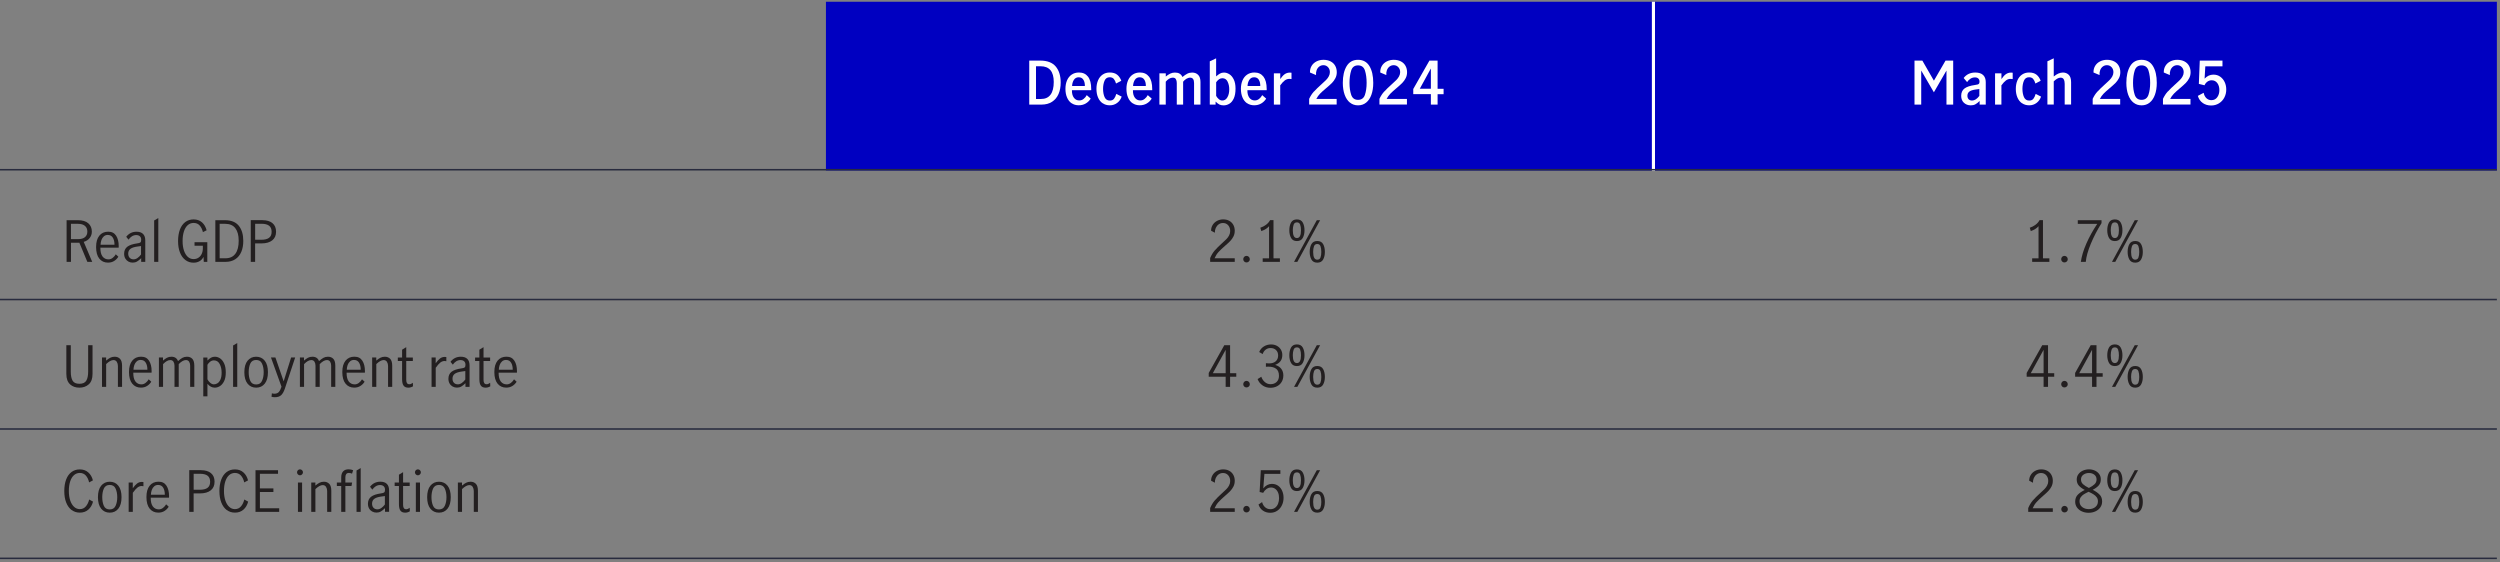 <?xml version="1.0" encoding="UTF-8"?>
<svg id="Layer_1" data-name="Layer 1" xmlns="http://www.w3.org/2000/svg" viewBox="0 0 800 180">
  <rect x="0" y="0" width="800" height="180" fill="#808080" stroke="none"/>
  <defs>
    <style>
      .cls-1 {
        fill: #231f20;
      }

      .cls-2 {
        stroke: #fff;
      }

      .cls-2, .cls-3 {
        fill: none;
        stroke-miterlimit: 10;
      }

      .cls-3 {
        stroke: #282b3e;
        stroke-width: .5px;
      }

      .cls-4 {
        fill: #fff;
      }

      .cls-5 {
        fill: #0000c1;
      }
    </style>
  </defs>
  <rect class="cls-5" x="264.3" y=".56" width="534.7" height="53.99"/>
  <g>
    <path class="cls-4" d="M332.88,19.39c2.24,0,3.89.63,4.95,1.89s1.59,2.97,1.59,5.14c0,1.38-.23,2.6-.69,3.66s-1.15,1.89-2.07,2.49c-.92.6-2.05.9-3.39.9h-3.91v-14.08h3.53ZM336.17,30.3c.68-.91,1.03-2.27,1.03-4.08,0-3.34-1.41-5.02-4.24-5.02h-1.44v10.47h1.63c1.33,0,2.34-.46,3.02-1.37Z"/>
    <path class="cls-4" d="M342.89,33.04c-.63-.45-1.12-1.07-1.45-1.87-.34-.8-.5-1.71-.5-2.74s.17-1.92.51-2.71c.34-.79.84-1.41,1.49-1.85.65-.44,1.43-.67,2.33-.67,1.24,0,2.2.44,2.89,1.33s1.03,2.21,1.03,3.97v.36h-6.17c-.03,1,.18,1.8.61,2.39.43.6,1.01.89,1.75.89.51,0,.97-.16,1.38-.49.41-.32.74-.72,1-1.21l1.27,1.12c-.42.66-.95,1.18-1.6,1.56s-1.4.57-2.26.57-1.63-.23-2.26-.67ZM346.69,25.53c-.32-.53-.83-.8-1.51-.8s-1.18.28-1.54.83c-.35.55-.54,1.2-.57,1.95h4.09c.01-.79-.14-1.44-.47-1.98Z"/>
    <path class="cls-4" d="M352.85,33.05c-.65-.44-1.14-1.06-1.48-1.86s-.51-1.71-.51-2.74.17-1.94.51-2.73c.34-.79.83-1.41,1.47-1.85.64-.44,1.4-.67,2.27-.67.99,0,1.77.23,2.36.69.58.46,1.03,1.11,1.35,1.95l-1.69.89c-.16-.6-.4-1.08-.7-1.45-.3-.37-.75-.56-1.33-.56-.79,0-1.34.37-1.65,1.12-.32.75-.47,1.62-.47,2.6s.16,1.91.49,2.64.89,1.1,1.67,1.1c.6,0,1.04-.19,1.35-.58.3-.39.54-.9.72-1.55l1.73.86c-.29.85-.78,1.53-1.45,2.03s-1.46.76-2.35.76-1.63-.22-2.28-.67Z"/>
    <path class="cls-4" d="M362.41,33.04c-.63-.45-1.12-1.07-1.45-1.87-.34-.8-.5-1.71-.5-2.74s.17-1.92.51-2.71c.34-.79.84-1.41,1.49-1.85.65-.44,1.43-.67,2.33-.67,1.24,0,2.2.44,2.89,1.33s1.03,2.21,1.03,3.97v.36h-6.17c-.03,1,.18,1.8.61,2.39.43.6,1.01.89,1.75.89.51,0,.97-.16,1.38-.49.41-.32.74-.72,1-1.21l1.27,1.12c-.42.66-.95,1.18-1.6,1.56s-1.4.57-2.26.57-1.63-.23-2.26-.67ZM366.2,25.53c-.32-.53-.83-.8-1.51-.8s-1.18.28-1.54.83c-.35.55-.54,1.2-.57,1.95h4.09c.01-.79-.14-1.44-.47-1.98Z"/>
    <path class="cls-4" d="M373.05,23.46v1.03c.47-.39.94-.7,1.41-.93.47-.23.98-.34,1.52-.34.6,0,1.09.11,1.48.34.39.23.7.59.93,1.08.56-.47,1.07-.82,1.54-1.06.47-.24.99-.36,1.56-.36.8,0,1.44.25,1.93.75.49.5.73,1.26.73,2.27v7.24h-2.05v-6.88c0-1.17-.42-1.75-1.25-1.75-.42,0-.83.13-1.23.38-.4.25-.74.56-1.02.91v7.33h-2.03v-6.9c0-.48-.09-.89-.28-1.22-.18-.34-.52-.5-1-.5-.42,0-.82.12-1.22.37-.39.25-.73.55-1.03.92v7.33h-2.03v-10.01h2.03Z"/>
    <path class="cls-4" d="M390.17,33.42c-.39-.2-.79-.5-1.18-.92v.97h-1.86v-13.85l2.03-.95v5.78c.43-.39.84-.7,1.23-.91.39-.22.81-.32,1.28-.32.57,0,1.14.17,1.71.52s1.04.91,1.42,1.68c.38.77.57,1.75.57,2.94,0,1.29-.19,2.34-.56,3.14-.37.8-.85,1.37-1.43,1.71-.58.34-1.19.51-1.83.51-.53,0-.99-.1-1.39-.29ZM392.76,31.14c.4-.68.6-1.53.6-2.56,0-.91-.18-1.73-.53-2.46-.35-.73-.91-1.09-1.67-1.09-.41,0-.77.12-1.09.35-.32.24-.62.55-.9.94v4.37c.24.42.53.77.86,1.05.34.28.71.42,1.11.42.68,0,1.23-.34,1.62-1.02Z"/>
    <path class="cls-4" d="M399.04,33.04c-.63-.45-1.12-1.07-1.45-1.87-.34-.8-.5-1.71-.5-2.74s.17-1.92.51-2.71c.34-.79.84-1.41,1.49-1.85.65-.44,1.43-.67,2.33-.67,1.24,0,2.2.44,2.89,1.33.68.89,1.03,2.21,1.03,3.97v.36h-6.17c-.03,1,.18,1.8.61,2.39.43.6,1.01.89,1.75.89.51,0,.97-.16,1.38-.49.41-.32.74-.72,1-1.21l1.27,1.12c-.42.66-.95,1.18-1.6,1.56-.65.38-1.4.57-2.26.57s-1.63-.23-2.26-.67ZM402.83,25.53c-.32-.53-.83-.8-1.51-.8s-1.18.28-1.54.83c-.35.55-.54,1.2-.57,1.95h4.08c.01-.79-.14-1.44-.47-1.98Z"/>
    <path class="cls-4" d="M409.68,23.46v1.84c.47-.7.94-1.22,1.42-1.56.48-.34,1.04-.51,1.67-.51.15,0,.32.01.51.04v2.03c-.19-.04-.41-.06-.67-.06-.53,0-1.02.16-1.46.48-.44.32-.94.85-1.48,1.59v6.16h-2.03v-10.01h2.03Z"/>
    <path class="cls-4" d="M420.5,29.28c.61-.68,1.39-1.43,2.33-2.27.65-.57,1.15-1.04,1.5-1.4s.65-.75.88-1.18c.23-.42.35-.87.35-1.34,0-.62-.19-1.15-.58-1.58-.39-.43-.88-.65-1.49-.65-.51,0-.95.15-1.33.44-.38.29-.66.68-.84,1.16-.18.48-.24,1-.19,1.56l-1.94-.82c-.03-.79.15-1.49.52-2.11.37-.62.9-1.1,1.57-1.44.67-.34,1.41-.51,2.22-.51.91,0,1.69.18,2.34.53.65.35,1.13.83,1.45,1.43.32.6.48,1.28.48,2.02,0,.7-.15,1.33-.45,1.91-.3.58-.67,1.08-1.1,1.52-.44.44-1.04.98-1.8,1.62-.81.67-1.47,1.26-1.97,1.77-.5.51-.91,1.08-1.22,1.71h6.5v1.8h-8.8v-1.82c.42-.9.93-1.69,1.55-2.37Z"/>
    <path class="cls-4" d="M431.97,32.83c-.73-.59-1.29-1.42-1.68-2.51-.39-1.08-.59-2.35-.59-3.81,0-2.23.41-4.01,1.23-5.36.82-1.34,2.03-2.01,3.64-2.01s2.84.67,3.65,2.01,1.22,3.13,1.22,5.36c0,1.46-.2,2.73-.59,3.81s-.95,1.92-1.68,2.51-1.59.88-2.59.88-1.87-.29-2.59-.88ZM436.78,30.33c.36-1.08.54-2.35.54-3.81s-.18-2.82-.53-3.93c-.36-1.12-1.1-1.67-2.22-1.67s-1.85.56-2.2,1.67c-.35,1.11-.53,2.43-.53,3.93s.18,2.73.54,3.81,1.09,1.62,2.19,1.62,1.85-.54,2.21-1.62Z"/>
    <path class="cls-4" d="M442.99,29.28c.61-.68,1.39-1.43,2.33-2.27.65-.57,1.15-1.04,1.5-1.4s.65-.75.88-1.18c.23-.42.35-.87.35-1.34,0-.62-.19-1.15-.58-1.58s-.88-.65-1.49-.65c-.51,0-.95.15-1.33.44-.38.29-.66.68-.84,1.16-.18.48-.24,1-.19,1.56l-1.94-.82c-.03-.79.15-1.49.52-2.11.37-.62.9-1.1,1.57-1.44.67-.34,1.41-.51,2.22-.51.91,0,1.69.18,2.34.53.65.35,1.13.83,1.45,1.43s.48,1.28.48,2.02c0,.7-.15,1.33-.45,1.91-.3.58-.67,1.08-1.1,1.52s-1.04.98-1.79,1.62c-.81.67-1.47,1.26-1.97,1.77-.5.51-.91,1.08-1.23,1.71h6.5v1.8h-8.8v-1.82c.42-.9.93-1.69,1.55-2.37Z"/>
    <path class="cls-4" d="M457.88,30.13h-5.64v-1.65l5.17-9.08h2.62v9.01h1.92v1.73h-1.92v3.34h-2.15v-3.34ZM457.88,28.4v-6.42h-.04l-3.51,6.42h3.55Z"/>
  </g>
  <line class="cls-2" x1="529.1" y1=".56" x2="529.1" y2="54.73"/>
  <g>
    <path class="cls-1" d="M27.95,83.8l-2.56-6.14c-.11.01-.29.02-.54.02h-2.14v6.12h-1.4v-13.34h3.62c1.45,0,2.56.33,3.32.99.76.66,1.14,1.55,1.14,2.68,0,.77-.23,1.44-.68,2.02-.45.58-1.09,1-1.92,1.25l2.72,6.39h-1.57ZM24.87,76.53c1.06,0,1.83-.22,2.33-.65.5-.43.75-1.02.75-1.76,0-.79-.26-1.41-.77-1.84-.51-.44-1.27-.66-2.28-.66h-2.2v4.91h2.16Z"/>
    <path class="cls-1" d="M31.78,82.77c-.68-.85-1.03-2.09-1.03-3.71s.34-2.78,1.03-3.64c.69-.85,1.63-1.28,2.82-1.28s1.99.42,2.55,1.27c.56.85.84,1.98.84,3.39,0,.19,0,.34-.02.45h-5.85c-.01,1.27.22,2.21.69,2.83.47.61,1.11.92,1.9.92.47,0,.91-.15,1.32-.46s.75-.69,1.02-1.16l.83.77c-.35.56-.8,1.02-1.37,1.37-.56.35-1.22.52-1.96.52-1.16,0-2.09-.43-2.77-1.28ZM36.12,76.08c-.35-.6-.89-.9-1.64-.9-.49,0-.91.15-1.26.46s-.61.7-.77,1.18-.26.98-.27,1.49h4.45c.01-.89-.16-1.63-.5-2.23Z"/>
    <path class="cls-1" d="M41.1,83.71c-.41-.23-.75-.56-1-.98-.25-.43-.38-.93-.38-1.52,0-.98.34-1.73,1.01-2.25.67-.52,1.73-.88,3.17-1.08.52-.06.86-.17,1.03-.31s.25-.44.25-.85c0-.49-.14-.86-.43-1.12-.29-.25-.68-.38-1.17-.38s-.95.14-1.38.41c-.43.28-.78.63-1.07,1.06l-.74-.92c.84-1.08,1.94-1.62,3.31-1.62.9,0,1.59.23,2.07.7.48.47.72,1.18.72,2.12v6.82h-1.31v-1.17c-.47.47-.91.82-1.32,1.06-.41.24-.88.36-1.4.36s-.95-.11-1.36-.34ZM44.01,82.55c.41-.29.79-.66,1.12-1.11v-2.7h-.04l-1.15.16c-1.02.14-1.76.39-2.22.75-.46.35-.69.86-.69,1.52,0,.55.15.99.46,1.32.31.33.73.5,1.27.5.42,0,.84-.15,1.25-.44Z"/>
    <path class="cls-1" d="M49.33,70.55l1.33-.77v14.02h-1.33v-13.25Z"/>
    <path class="cls-1" d="M59.33,83.21c-.75-.56-1.33-1.36-1.74-2.4-.41-1.04-.61-2.26-.61-3.66s.2-2.68.6-3.72.98-1.83,1.72-2.39c.74-.55,1.63-.83,2.66-.83s1.97.31,2.68.94,1.2,1.47,1.48,2.54l-1.19.59c-.2-.86-.55-1.57-1.03-2.12-.48-.55-1.13-.82-1.96-.82-.7,0-1.31.23-1.84.68-.53.46-.94,1.12-1.23,1.99-.29.87-.44,1.91-.44,3.12s.15,2.18.44,3.05.71,1.54,1.23,2.02c.53.47,1.14.71,1.84.71.58,0,1.09-.14,1.54-.43.45-.29.8-.69,1.05-1.21s.38-1.12.38-1.79v-.85h-2.66v-1.13h4.09v6.3h-1.13l-.09-1.6c-.29.6-.71,1.06-1.27,1.38s-1.19.48-1.9.48c-1,0-1.87-.28-2.62-.85Z"/>
    <path class="cls-1" d="M71.96,70.46c2,0,3.49.59,4.45,1.78s1.44,2.81,1.44,4.86c0,1.33-.21,2.5-.64,3.51-.43,1.01-1.07,1.79-1.93,2.35-.86.56-1.92.84-3.17.84h-3.2v-13.34h3.06ZM75.32,81.2c.71-.97,1.06-2.35,1.06-4.15s-.36-3.07-1.07-4.01c-.71-.95-1.8-1.42-3.27-1.42h-1.75v11.03h1.82c1.43,0,2.5-.48,3.2-1.45Z"/>
    <path class="cls-1" d="M84.04,70.46c1.32,0,2.37.31,3.14.94s1.16,1.54,1.16,2.75-.41,2.11-1.22,2.76c-.82.65-1.97.98-3.46.98h-2.02v5.9h-1.4v-13.34h3.8ZM86.08,76.11c.56-.41.84-1.06.84-1.94s-.27-1.52-.81-1.94c-.54-.41-1.34-.62-2.39-.62h-2.07v5.11h1.96c1.09,0,1.92-.2,2.48-.61Z"/>
    <path class="cls-1" d="M22.43,122.99c-.8-.71-1.2-1.82-1.2-3.35v-9.18h1.42v8.48c0,1.24.19,2.19.57,2.86.38.67,1.11,1.01,2.19,1.01s1.82-.34,2.21-1.02.59-1.63.59-2.85v-8.48h1.4v9.18c0,1.52-.4,2.64-1.21,3.35-.8.71-1.81,1.06-3.01,1.06s-2.18-.35-2.98-1.06Z"/>
    <path class="cls-1" d="M33.96,114.4v.99c.42-.37.85-.67,1.29-.9.44-.23.92-.34,1.45-.34.7,0,1.26.23,1.7.67.44.45.66,1.2.66,2.26v6.71h-1.33v-6.68c0-.49-.12-.93-.35-1.31-.23-.38-.59-.58-1.07-.58-.67,0-1.45.43-2.34,1.28v7.29h-1.33v-9.4h1.33Z"/>
    <path class="cls-1" d="M42.31,122.77c-.68-.85-1.03-2.09-1.03-3.71s.34-2.78,1.03-3.64c.69-.85,1.63-1.28,2.82-1.28s1.99.42,2.55,1.27c.56.85.84,1.98.84,3.39,0,.19,0,.34-.02.45h-5.85c-.01,1.27.22,2.21.69,2.83.47.61,1.11.92,1.9.92.47,0,.91-.15,1.32-.46.41-.31.75-.69,1.02-1.16l.83.77c-.35.56-.8,1.02-1.37,1.37-.56.35-1.22.52-1.96.52-1.16,0-2.09-.43-2.77-1.28ZM46.65,116.08c-.35-.6-.89-.9-1.64-.9-.49,0-.91.15-1.26.46s-.61.7-.77,1.18-.26.98-.27,1.49h4.45c.01-.89-.16-1.63-.5-2.23Z"/>
    <path class="cls-1" d="M52.16,114.4v.99c.43-.38.85-.69,1.27-.91s.88-.33,1.41-.33c1.07,0,1.78.47,2.12,1.4.53-.47,1-.82,1.42-1.05.42-.23.9-.35,1.44-.35.73,0,1.31.23,1.73.68.42.46.63,1.19.63,2.21v6.75h-1.33v-6.79c0-.47-.11-.88-.32-1.24-.22-.36-.56-.54-1.04-.54-.7,0-1.46.43-2.3,1.3v7.27h-1.35v-6.79c0-.47-.11-.88-.32-1.24-.22-.36-.56-.54-1.04-.54-.7,0-1.46.43-2.3,1.3v7.27h-1.33v-9.4h1.33Z"/>
    <path class="cls-1" d="M66.38,114.4v.97c.37-.38.74-.68,1.12-.9.37-.22.79-.32,1.26-.32.56,0,1.11.17,1.65.52.53.35.97.9,1.32,1.65.35.75.52,1.7.52,2.85s-.18,2.11-.55,2.83c-.37.73-.82,1.25-1.35,1.57-.53.32-1.08.48-1.63.48-.88,0-1.66-.41-2.34-1.24v4.01h-1.33v-12.42h1.33ZM69.62,122.63c.37-.24.68-.64.93-1.2.25-.56.37-1.29.37-2.19,0-1.06-.21-1.97-.62-2.75-.41-.78-1.03-1.17-1.85-1.17-.42,0-.81.13-1.17.4-.36.26-.66.6-.9,1.01v4.64c.22.43.51.81.89,1.13s.77.49,1.18.49.8-.12,1.17-.36Z"/>
    <path class="cls-1" d="M74.59,110.55l1.33-.77v14.02h-1.33v-13.25Z"/>
    <path class="cls-1" d="M79.22,122.77c-.69-.85-1.03-2.08-1.03-3.67s.34-2.82,1.03-3.67c.69-.85,1.6-1.28,2.75-1.28s2.07.43,2.75,1.28c.68.85,1.02,2.08,1.02,3.67s-.34,2.82-1.02,3.67c-.68.85-1.59,1.28-2.75,1.28s-2.06-.43-2.75-1.28ZM83.85,121.86c.35-.78.53-1.7.53-2.75s-.18-1.97-.53-2.75c-.35-.78-.98-1.17-1.88-1.17s-1.54.39-1.88,1.16c-.34.77-.51,1.69-.51,2.76s.17,1.99.51,2.76c.34.77.97,1.16,1.88,1.16s1.53-.39,1.88-1.17Z"/>
    <path class="cls-1" d="M86.88,126.98l.13-1.13c.25.1.5.14.76.14.66,0,1.15-.19,1.48-.58.32-.38.6-.94.83-1.66l-3.37-9.36h1.42l2.63,7.61h.02l2.38-7.61h1.3l-3.31,9.99c-.31.92-.7,1.61-1.17,2.06-.47.45-1.15.67-2.03.67-.37,0-.72-.05-1.04-.14Z"/>
    <path class="cls-1" d="M97.28,114.4v.99c.43-.38.85-.69,1.27-.91s.88-.33,1.41-.33c1.07,0,1.78.47,2.12,1.4.53-.47,1-.82,1.42-1.05.42-.23.9-.35,1.44-.35.73,0,1.31.23,1.73.68.42.46.63,1.19.63,2.21v6.75h-1.33v-6.79c0-.47-.11-.88-.32-1.24-.22-.36-.56-.54-1.04-.54-.7,0-1.46.43-2.3,1.3v7.27h-1.35v-6.79c0-.47-.11-.88-.32-1.24-.22-.36-.56-.54-1.04-.54-.7,0-1.46.43-2.3,1.3v7.27h-1.33v-9.4h1.33Z"/>
    <path class="cls-1" d="M110.57,122.77c-.68-.85-1.03-2.09-1.03-3.71s.34-2.78,1.03-3.64c.69-.85,1.63-1.28,2.82-1.28s1.99.42,2.55,1.27c.56.85.84,1.98.84,3.39,0,.19,0,.34-.02.45h-5.85c-.01,1.27.22,2.21.69,2.83.47.61,1.11.92,1.9.92.47,0,.91-.15,1.32-.46.41-.31.75-.69,1.02-1.16l.83.77c-.35.56-.8,1.02-1.37,1.37-.56.35-1.22.52-1.96.52-1.16,0-2.09-.43-2.77-1.28ZM114.91,116.08c-.35-.6-.89-.9-1.64-.9-.49,0-.91.15-1.26.46s-.61.7-.77,1.18-.26.98-.27,1.49h4.45c.01-.89-.16-1.63-.5-2.23Z"/>
    <path class="cls-1" d="M120.41,114.4v.99c.42-.37.85-.67,1.29-.9.44-.23.92-.34,1.45-.34.7,0,1.26.23,1.7.67.44.45.66,1.2.66,2.26v6.71h-1.33v-6.68c0-.49-.12-.93-.35-1.31-.23-.38-.59-.58-1.07-.58-.67,0-1.45.43-2.34,1.28v7.29h-1.33v-9.4h1.33Z"/>
    <path class="cls-1" d="M129.15,123.41c-.32-.43-.48-1.12-.48-2.08v-5.81h-1.37v-1.12h1.37v-2.5l1.33-.81v3.31h2.11v1.12h-2.11v6.07c0,.91.33,1.37.99,1.37.35,0,.73-.16,1.13-.47l.04,1.13c-.48.29-.98.43-1.49.43-.7,0-1.2-.21-1.52-.64Z"/>
    <path class="cls-1" d="M139.42,114.4v1.84c.48-.68.94-1.19,1.39-1.53s.96-.5,1.55-.5c.16,0,.31.02.47.05v1.33c-.24-.05-.44-.07-.59-.07-.46,0-.9.17-1.33.49-.43.33-.92.89-1.48,1.68v6.1h-1.33v-9.4h1.33Z"/>
    <path class="cls-1" d="M144.87,123.71c-.41-.23-.75-.55-1-.98-.25-.43-.38-.93-.38-1.52,0-.98.34-1.73,1.01-2.25.67-.52,1.73-.88,3.17-1.08.52-.06.86-.17,1.03-.31s.25-.44.25-.85c0-.49-.14-.86-.43-1.12-.29-.25-.68-.38-1.17-.38s-.95.14-1.38.41c-.43.28-.78.63-1.07,1.06l-.74-.92c.84-1.08,1.94-1.62,3.31-1.62.9,0,1.59.23,2.07.7.48.47.72,1.18.72,2.12v6.82h-1.31v-1.17c-.47.47-.91.82-1.32,1.06-.41.24-.88.36-1.4.36s-.95-.11-1.36-.34ZM147.78,122.55c.41-.29.79-.66,1.12-1.11v-2.7h-.04l-1.15.16c-1.02.14-1.76.39-2.22.75-.46.35-.69.86-.69,1.52,0,.55.15.99.46,1.32.31.33.73.5,1.27.5.42,0,.84-.15,1.25-.44Z"/>
    <path class="cls-1" d="M153.88,123.41c-.32-.43-.48-1.12-.48-2.08v-5.81h-1.37v-1.12h1.37v-2.5l1.33-.81v3.31h2.11v1.12h-2.11v6.07c0,.91.33,1.37.99,1.37.35,0,.73-.16,1.13-.47l.04,1.13c-.48.29-.98.43-1.49.43-.7,0-1.2-.21-1.52-.64Z"/>
    <path class="cls-1" d="M159.22,122.77c-.68-.85-1.03-2.09-1.03-3.71s.34-2.78,1.03-3.64c.69-.85,1.63-1.28,2.82-1.28s1.99.42,2.55,1.27c.56.85.84,1.98.84,3.39,0,.19,0,.34-.02.45h-5.85c-.01,1.27.22,2.21.69,2.83.47.61,1.11.92,1.9.92.47,0,.91-.15,1.32-.46.41-.31.75-.69,1.02-1.16l.83.77c-.35.56-.8,1.02-1.37,1.37-.56.35-1.22.52-1.96.52-1.16,0-2.09-.43-2.77-1.28ZM163.56,116.08c-.35-.6-.89-.9-1.64-.9-.49,0-.91.15-1.26.46s-.61.7-.77,1.18-.26.98-.27,1.49h4.45c.01-.89-.16-1.63-.5-2.23Z"/>
    <path class="cls-1" d="M22.92,163.22c-.75-.56-1.33-1.37-1.74-2.41-.41-1.04-.61-2.27-.61-3.67s.2-2.66.6-3.71.98-1.84,1.72-2.39c.74-.55,1.63-.83,2.65-.83,1.08,0,1.98.31,2.7.95.72.63,1.22,1.48,1.49,2.56l-1.22.65c-.19-.89-.53-1.61-1.03-2.18-.49-.56-1.14-.85-1.94-.85-.7,0-1.31.23-1.84.68-.53.46-.94,1.12-1.23,1.99s-.44,1.91-.44,3.12c0,1.14.15,2.15.44,3.02s.71,1.56,1.24,2.04c.53.49,1.14.73,1.83.73.79,0,1.44-.3,1.94-.89.5-.59.85-1.32,1.05-2.19l1.24.68c-.28,1.07-.78,1.92-1.5,2.56-.73.64-1.64.96-2.73.96-1,0-1.87-.28-2.62-.85Z"/>
    <path class="cls-1" d="M32.37,162.77c-.69-.85-1.03-2.08-1.03-3.67s.34-2.82,1.03-3.67c.69-.85,1.6-1.28,2.75-1.28s2.07.43,2.75,1.28c.68.85,1.02,2.08,1.02,3.67s-.34,2.82-1.02,3.67c-.68.85-1.59,1.28-2.75,1.28s-2.06-.43-2.75-1.28ZM36.99,161.85c.35-.78.53-1.7.53-2.75s-.18-1.97-.53-2.75c-.35-.78-.98-1.17-1.88-1.17s-1.54.39-1.88,1.16c-.34.77-.51,1.7-.51,2.76s.17,1.99.51,2.76c.34.77.97,1.16,1.88,1.16s1.53-.39,1.88-1.17Z"/>
    <path class="cls-1" d="M42.49,154.4v1.84c.48-.68.94-1.19,1.39-1.53s.96-.5,1.55-.5c.16,0,.31.02.47.05v1.33c-.24-.05-.44-.07-.59-.07-.46,0-.9.17-1.33.5s-.92.89-1.48,1.68v6.1h-1.33v-9.4h1.33Z"/>
    <path class="cls-1" d="M47.89,162.77c-.68-.85-1.03-2.09-1.03-3.71s.34-2.78,1.03-3.64c.69-.85,1.63-1.28,2.82-1.28s1.99.42,2.55,1.27.84,1.98.84,3.39c0,.19,0,.34-.02.45h-5.85c-.01,1.27.22,2.21.69,2.83.47.61,1.11.92,1.9.92.47,0,.91-.15,1.32-.46s.75-.69,1.02-1.16l.83.77c-.35.56-.8,1.02-1.37,1.37-.56.35-1.22.52-1.96.52-1.16,0-2.09-.43-2.77-1.28ZM52.23,156.08c-.35-.6-.89-.9-1.64-.9-.49,0-.91.15-1.26.46s-.61.7-.77,1.18c-.17.48-.26.98-.27,1.49h4.45c.01-.89-.16-1.63-.5-2.23Z"/>
    <path class="cls-1" d="M64.36,150.46c1.32,0,2.37.31,3.14.94.77.62,1.16,1.54,1.16,2.75s-.41,2.11-1.22,2.76c-.82.65-1.97.98-3.46.98h-2.02v5.9h-1.4v-13.34h3.8ZM66.4,156.11c.56-.41.84-1.06.84-1.94s-.27-1.52-.81-1.94c-.54-.41-1.34-.62-2.39-.62h-2.07v5.11h1.96c1.09,0,1.92-.2,2.48-.61Z"/>
    <path class="cls-1" d="M72.56,163.22c-.75-.56-1.33-1.37-1.74-2.41-.41-1.04-.61-2.27-.61-3.67s.2-2.66.6-3.71.98-1.84,1.72-2.39c.74-.55,1.63-.83,2.65-.83,1.08,0,1.98.31,2.7.95.72.63,1.22,1.48,1.49,2.56l-1.22.65c-.19-.89-.53-1.61-1.03-2.18-.49-.56-1.14-.85-1.94-.85-.7,0-1.31.23-1.84.68-.53.46-.94,1.12-1.23,1.99s-.44,1.91-.44,3.12c0,1.14.15,2.15.44,3.02s.71,1.56,1.24,2.04c.53.49,1.14.73,1.83.73.79,0,1.44-.3,1.94-.89.5-.59.85-1.32,1.05-2.19l1.24.68c-.28,1.07-.78,1.92-1.5,2.56-.73.64-1.64.96-2.73.96-1,0-1.87-.28-2.62-.85Z"/>
    <path class="cls-1" d="M81.77,150.46h7.2v1.15h-5.8v4.68h4.32v1.15h-4.32v5.2h6.17v1.15h-7.58v-13.34Z"/>
    <path class="cls-1" d="M95.33,151.81c-.19-.19-.28-.41-.28-.67s.09-.49.28-.67.4-.28.66-.28.47.09.67.28c.19.19.29.41.29.67s-.1.47-.29.67c-.19.19-.41.29-.67.29s-.47-.1-.66-.29ZM95.34,154.4h1.33v9.4h-1.33v-9.4Z"/>
    <path class="cls-1" d="M100.92,154.4v.99c.42-.37.85-.67,1.29-.9.44-.23.92-.34,1.45-.34.7,0,1.26.23,1.7.68.44.45.66,1.2.66,2.26v6.71h-1.33v-6.68c0-.49-.12-.93-.35-1.31-.23-.38-.59-.58-1.07-.58-.67,0-1.45.43-2.34,1.28v7.29h-1.33v-9.4h1.33Z"/>
    <path class="cls-1" d="M107.79,155.52v-1.12h1.4v-1.64c0-.82.2-1.45.59-1.9.4-.45.98-.68,1.75-.68.55,0,1.04.1,1.48.29l-.36,1.1c-.31-.16-.65-.23-1.01-.23-.38,0-.67.12-.85.37-.18.25-.27.58-.27,1v1.69h2.16l-.2,1.12h-1.96v8.28h-1.33v-8.28h-1.4Z"/>
    <path class="cls-1" d="M114.09,150.55l1.33-.77v14.02h-1.33v-13.25Z"/>
    <path class="cls-1" d="M119.12,163.71c-.41-.23-.75-.55-1-.98-.25-.43-.38-.93-.38-1.52,0-.98.34-1.73,1.01-2.25.67-.52,1.73-.88,3.17-1.08.52-.06.86-.17,1.03-.32.17-.15.25-.43.25-.85,0-.49-.14-.86-.43-1.12-.29-.25-.68-.38-1.17-.38s-.95.14-1.38.41c-.43.28-.78.63-1.07,1.06l-.74-.92c.84-1.08,1.94-1.62,3.31-1.62.9,0,1.59.23,2.07.7.48.47.72,1.18.72,2.12v6.82h-1.31v-1.17c-.47.47-.91.82-1.32,1.06-.41.24-.88.36-1.4.36s-.95-.11-1.36-.34ZM122.04,162.55c.41-.29.79-.66,1.12-1.11v-2.7h-.04l-1.15.16c-1.02.14-1.76.39-2.22.75-.46.35-.69.86-.69,1.52,0,.55.15.99.46,1.32.31.33.73.5,1.27.5.42,0,.84-.15,1.25-.44Z"/>
    <path class="cls-1" d="M128.14,163.41c-.32-.43-.48-1.12-.48-2.08v-5.81h-1.37v-1.12h1.37v-2.5l1.33-.81v3.31h2.11v1.12h-2.11v6.07c0,.91.33,1.37.99,1.37.35,0,.73-.16,1.13-.47l.04,1.13c-.48.29-.98.43-1.49.43-.7,0-1.2-.21-1.52-.64Z"/>
    <path class="cls-1" d="M133.06,151.81c-.19-.19-.28-.41-.28-.67s.09-.49.28-.67.4-.28.66-.28.47.09.67.28c.19.19.29.41.29.67s-.1.47-.29.67c-.19.19-.41.29-.67.29s-.47-.1-.66-.29ZM133.07,154.4h1.33v9.4h-1.33v-9.4Z"/>
    <path class="cls-1" d="M137.72,162.77c-.69-.85-1.03-2.08-1.03-3.67s.34-2.82,1.03-3.67c.69-.85,1.6-1.28,2.75-1.28s2.07.43,2.75,1.28c.68.85,1.02,2.08,1.02,3.67s-.34,2.82-1.02,3.67c-.68.85-1.59,1.28-2.75,1.28s-2.06-.43-2.75-1.28ZM142.34,161.85c.35-.78.53-1.7.53-2.75s-.18-1.97-.53-2.75c-.35-.78-.98-1.17-1.88-1.17s-1.54.39-1.88,1.16c-.34.77-.51,1.7-.51,2.76s.17,1.99.51,2.76c.34.77.97,1.16,1.88,1.16s1.53-.39,1.88-1.17Z"/>
    <path class="cls-1" d="M147.84,154.4v.99c.42-.37.85-.67,1.29-.9.44-.23.92-.34,1.45-.34.7,0,1.26.23,1.7.68.44.45.66,1.2.66,2.26v6.71h-1.33v-6.68c0-.49-.12-.93-.35-1.31-.23-.38-.59-.58-1.07-.58-.67,0-1.45.43-2.34,1.28v7.29h-1.33v-9.4h1.33Z"/>
  </g>
  <g>
    <path class="cls-1" d="M388.74,80.13c.59-.68,1.35-1.44,2.28-2.27.61-.54,1.09-.99,1.44-1.35.35-.36.64-.76.86-1.19s.34-.9.34-1.4c0-.72-.21-1.33-.63-1.82-.42-.49-.98-.74-1.67-.74-.53,0-.99.15-1.4.44-.4.29-.71.68-.92,1.15-.21.47-.3.98-.28,1.52l-1.21-.63c-.01-.67.15-1.28.49-1.84.34-.55.8-.99,1.4-1.31.59-.32,1.26-.49,1.99-.49s1.41.16,1.97.48.98.75,1.28,1.3c.29.55.44,1.17.44,1.85s-.14,1.28-.41,1.83c-.28.55-.62,1.03-1.03,1.46-.41.43-.97.94-1.67,1.54-.85.73-1.54,1.39-2.07,1.97-.53.58-.95,1.25-1.28,2.01h6.46v1.15h-7.87v-1.22c.4-.95.89-1.76,1.48-2.45Z"/>
    <path class="cls-1" d="M398.14,83.68c-.2-.2-.3-.44-.3-.73s.1-.55.3-.76c.2-.2.44-.31.73-.31s.55.1.76.31c.2.2.31.46.31.76s-.1.53-.31.73c-.2.2-.46.3-.76.3s-.53-.1-.73-.3Z"/>
    <path class="cls-1" d="M406.1,82.68v-10.3c-.56.67-1.39,1.19-2.48,1.57l-.32-1.08c.67-.22,1.28-.53,1.84-.95.55-.41.98-.9,1.28-1.47h1.1v12.22h2.05v1.12h-5.51v-1.12h2.05Z"/>
    <path class="cls-1" d="M413.14,76.14c-.37-.67-.56-1.48-.56-2.44s.18-1.81.55-2.48c.37-.67.99-1.01,1.88-1.01s1.51.34,1.88,1.01c.37.67.55,1.5.55,2.48s-.19,1.77-.56,2.44c-.37.67-1,1-1.87,1s-1.5-.33-1.87-1ZM416.31,73.7c0-.73-.09-1.34-.26-1.82-.17-.48-.52-.72-1.04-.72s-.86.24-1.04.72c-.18.48-.27,1.09-.27,1.82,0,1.66.44,2.48,1.31,2.48s1.3-.83,1.3-2.48ZM421.38,70.46h1.06l-7.29,13.34h-1.06l7.29-13.34ZM419.66,83.05c-.37-.67-.56-1.48-.56-2.44s.18-1.81.55-2.48.99-1.01,1.88-1.01,1.51.34,1.88,1.01.55,1.5.55,2.48-.19,1.77-.56,2.44-1,1-1.87,1-1.5-.33-1.87-1ZM422.56,82.39c.17-.47.26-1.06.26-1.77s-.09-1.34-.26-1.82-.52-.72-1.04-.72-.86.24-1.04.73c-.18.49-.27,1.09-.27,1.81,0,1.66.44,2.48,1.31,2.48.52,0,.86-.24,1.04-.71Z"/>
    <path class="cls-1" d="M392.21,120.56h-5.42v-1.21l4.99-8.89h1.85v8.96h1.98v1.13h-1.98v3.24h-1.42v-3.24ZM392.21,119.43v-7.45h-.02l-4.09,7.45h4.1Z"/>
    <path class="cls-1" d="M398.14,123.68c-.2-.2-.3-.44-.3-.73s.1-.55.3-.76c.2-.2.44-.31.73-.31s.55.1.76.31c.2.2.31.46.31.76s-.1.53-.31.73-.46.3-.76.3-.53-.1-.73-.3Z"/>
    <path class="cls-1" d="M404.03,123.33c-.74-.49-1.28-1.17-1.6-2.03l1.19-.74c.24.7.62,1.27,1.14,1.71s1.12.67,1.79.67c.82,0,1.47-.24,1.97-.72.5-.48.75-1.13.75-1.94,0-1.06-.3-1.81-.9-2.27-.6-.46-1.44-.68-2.52-.68-.32,0-.58.01-.76.04v-1.15c.29.05.61.07.97.07.95,0,1.67-.23,2.18-.68.5-.46.76-1.07.76-1.84s-.22-1.31-.67-1.75c-.44-.43-1.04-.65-1.78-.65-.6,0-1.12.18-1.58.55-.45.37-.75.83-.91,1.38l-1.12-.65c.29-.73.77-1.32,1.46-1.76.68-.44,1.47-.67,2.36-.67.68,0,1.3.15,1.84.44s.97.7,1.28,1.21c.31.52.46,1.09.46,1.73,0,.76-.18,1.39-.54,1.91-.36.52-.94.94-1.75,1.26.85.24,1.5.66,1.95,1.25.45.59.67,1.29.67,2.08s-.18,1.51-.54,2.11c-.36.6-.85,1.06-1.48,1.39s-1.34.49-2.13.49c-.92,0-1.76-.25-2.5-.74Z"/>
    <path class="cls-1" d="M413.14,116.14c-.37-.67-.56-1.48-.56-2.44s.18-1.81.55-2.48c.37-.67.99-1.01,1.88-1.01s1.51.34,1.88,1.01c.37.67.55,1.5.55,2.48s-.19,1.77-.56,2.44c-.37.67-1,1-1.87,1s-1.5-.33-1.87-1ZM416.31,113.7c0-.73-.09-1.34-.26-1.82-.17-.48-.52-.72-1.04-.72s-.86.24-1.04.72c-.18.48-.27,1.09-.27,1.82,0,1.66.44,2.48,1.31,2.48s1.3-.83,1.3-2.48ZM421.38,110.46h1.06l-7.29,13.34h-1.06l7.29-13.34ZM419.66,123.05c-.37-.67-.56-1.48-.56-2.44s.18-1.81.55-2.48.99-1.01,1.88-1.01,1.51.34,1.88,1.01.55,1.5.55,2.48-.19,1.77-.56,2.44-1,1-1.87,1-1.5-.33-1.87-1ZM422.56,122.39c.17-.47.26-1.06.26-1.77s-.09-1.34-.26-1.82-.52-.72-1.04-.72-.86.24-1.04.73c-.18.49-.27,1.09-.27,1.81,0,1.66.44,2.48,1.31,2.48.52,0,.86-.24,1.04-.71Z"/>
    <path class="cls-1" d="M388.74,160.13c.59-.68,1.35-1.44,2.28-2.27.61-.54,1.09-.99,1.44-1.35.35-.36.64-.76.86-1.19.23-.43.34-.9.34-1.4,0-.72-.21-1.33-.63-1.82s-.98-.74-1.67-.74c-.53,0-.99.15-1.4.44-.4.29-.71.68-.92,1.15-.21.47-.3.98-.28,1.52l-1.21-.63c-.01-.67.15-1.28.49-1.84s.8-.99,1.4-1.31c.59-.32,1.26-.49,1.99-.49s1.41.16,1.97.48c.56.32.98.75,1.28,1.31s.44,1.17.44,1.85-.14,1.28-.41,1.83c-.28.55-.62,1.03-1.03,1.46-.41.43-.97.94-1.67,1.54-.85.73-1.54,1.39-2.07,1.97-.53.58-.95,1.25-1.28,2.01h6.46v1.15h-7.87v-1.22c.4-.95.89-1.76,1.48-2.45Z"/>
    <path class="cls-1" d="M398.14,163.68c-.2-.2-.3-.44-.3-.73s.1-.55.3-.76c.2-.2.44-.31.73-.31s.55.1.76.31.31.46.31.76-.1.53-.31.73-.46.3-.76.3-.53-.1-.73-.3Z"/>
    <path class="cls-1" d="M404.12,163.39c-.66-.46-1.13-1.11-1.4-1.95l1.15-.77c.18.7.51,1.25.98,1.66.47.41,1.03.61,1.67.61s1.13-.17,1.55-.5.73-.77.93-1.31c.2-.54.3-1.12.3-1.73,0-.7-.11-1.3-.34-1.82-.23-.52-.54-.91-.93-1.18-.39-.27-.83-.4-1.3-.4-.53,0-1.01.16-1.46.49-.44.32-.8.73-1.06,1.22l-1.13-.27.38-6.97h6.26v1.17h-5.11l-.36,4.64c.78-.96,1.7-1.44,2.75-1.44.79,0,1.47.21,2.03.62s.99.96,1.28,1.64.43,1.4.43,2.17c0,.86-.17,1.67-.52,2.4-.35.74-.85,1.33-1.49,1.76-.65.44-1.4.66-2.27.66s-1.66-.23-2.32-.69Z"/>
    <path class="cls-1" d="M413.14,156.14c-.37-.67-.56-1.48-.56-2.44s.18-1.81.55-2.48c.37-.67.99-1.01,1.88-1.01s1.51.34,1.88,1.01.55,1.5.55,2.48-.19,1.77-.56,2.44c-.37.67-1,1-1.87,1s-1.5-.33-1.87-1ZM416.31,153.7c0-.73-.09-1.34-.26-1.82-.17-.48-.52-.72-1.04-.72s-.86.24-1.04.72c-.18.48-.27,1.09-.27,1.82,0,1.66.44,2.48,1.31,2.48s1.3-.83,1.3-2.48ZM421.38,150.46h1.06l-7.29,13.34h-1.06l7.29-13.34ZM419.66,163.05c-.37-.67-.56-1.48-.56-2.44s.18-1.81.55-2.48.99-1.01,1.88-1.01,1.51.34,1.88,1.01.55,1.5.55,2.48-.19,1.77-.56,2.44-1,1-1.87,1-1.5-.33-1.87-1ZM422.56,162.39c.17-.47.26-1.06.26-1.77s-.09-1.34-.26-1.82c-.17-.48-.52-.72-1.04-.72s-.86.24-1.04.73-.27,1.09-.27,1.81c0,1.66.44,2.48,1.31,2.48.52,0,.86-.24,1.04-.71Z"/>
  </g>
  <g>
    <path class="cls-4" d="M612.64,19.39h2.51l3.67,6.38h.06l3.69-6.38h2.45v14.08h-2.15v-10.83h-.04l-3.99,6.9-4.01-6.9h-.04v10.83h-2.15v-14.08Z"/>
    <path class="cls-4" d="M628.45,32.89c-.58-.55-.87-1.29-.87-2.21,0-1.04.35-1.82,1.05-2.36.7-.53,1.82-.91,3.35-1.12.42-.05.72-.11.92-.18.2-.07.33-.17.42-.31.08-.14.12-.34.12-.61,0-.42-.13-.74-.39-.98s-.61-.35-1.05-.35c-.52,0-1,.13-1.43.4-.43.27-.8.63-1.1,1.1l-1.1-1.31c.9-1.17,2.14-1.75,3.72-1.75,1.11,0,1.95.27,2.51.8s.84,1.29.84,2.28v7.18h-1.96v-1.16c-.48.48-.93.84-1.35,1.06-.42.23-.91.34-1.48.34-.89,0-1.62-.28-2.2-.83ZM633.39,30.68v-2.18h-.04l-1.31.17c-.86.13-1.49.34-1.88.66s-.59.75-.59,1.32c0,.46.13.82.39,1.1.26.28.63.42,1.11.42.79,0,1.56-.49,2.32-1.48Z"/>
    <path class="cls-4" d="M640.46,23.46v1.84c.47-.7.94-1.22,1.42-1.56.48-.34,1.04-.51,1.67-.51.15,0,.32.01.51.04v2.03c-.19-.04-.41-.06-.67-.06-.53,0-1.02.16-1.46.48-.44.32-.94.85-1.48,1.59v6.16h-2.03v-10.01h2.03Z"/>
    <path class="cls-4" d="M647.05,33.05c-.65-.44-1.14-1.06-1.48-1.86s-.51-1.71-.51-2.74.17-1.94.51-2.73c.34-.79.83-1.41,1.47-1.85.64-.44,1.4-.67,2.27-.67.99,0,1.77.23,2.36.69.58.46,1.03,1.11,1.35,1.95l-1.69.89c-.17-.6-.4-1.08-.7-1.45-.3-.37-.75-.56-1.33-.56-.79,0-1.34.37-1.65,1.12-.32.75-.47,1.62-.47,2.6s.16,1.91.49,2.64c.33.73.89,1.1,1.67,1.1.6,0,1.04-.19,1.35-.58.3-.39.54-.9.72-1.55l1.73.86c-.29.85-.78,1.53-1.45,2.03s-1.46.76-2.35.76-1.63-.22-2.28-.67Z"/>
    <path class="cls-4" d="M657.2,18.67v5.81c1.01-.85,2-1.27,2.95-1.27.72,0,1.34.24,1.84.72s.76,1.28.76,2.39v7.14h-2.05v-6.63c0-.57-.09-1.04-.29-1.42-.19-.37-.53-.56-1.01-.56-.38,0-.75.11-1.11.33-.36.22-.73.5-1.09.85v7.43h-2.03v-13.85l2.03-.95Z"/>
    <path class="cls-4" d="M671.23,29.28c.61-.68,1.39-1.43,2.33-2.27.65-.57,1.15-1.04,1.5-1.4s.65-.75.88-1.18c.23-.42.35-.87.35-1.34,0-.62-.19-1.15-.58-1.58-.39-.43-.88-.65-1.49-.65-.51,0-.95.15-1.33.44-.38.29-.66.68-.84,1.16-.18.48-.24,1-.19,1.56l-1.94-.82c-.03-.79.15-1.49.52-2.11.37-.62.9-1.1,1.57-1.44.67-.34,1.41-.51,2.22-.51.91,0,1.69.18,2.34.53.65.35,1.13.83,1.45,1.43.32.6.48,1.28.48,2.02,0,.7-.15,1.33-.45,1.91-.3.58-.67,1.08-1.1,1.52-.44.44-1.04.98-1.8,1.62-.81.67-1.47,1.26-1.97,1.77-.5.51-.91,1.08-1.22,1.71h6.5v1.8h-8.8v-1.82c.42-.9.93-1.69,1.55-2.37Z"/>
    <path class="cls-4" d="M682.7,32.83c-.73-.59-1.29-1.42-1.68-2.51s-.59-2.35-.59-3.81c0-2.23.41-4.01,1.23-5.36s2.03-2.01,3.64-2.01,2.84.67,3.65,2.01,1.22,3.13,1.22,5.36c0,1.46-.2,2.73-.59,3.81s-.95,1.92-1.68,2.51-1.59.88-2.59.88-1.87-.29-2.59-.88ZM687.51,30.33c.36-1.08.54-2.35.54-3.81s-.18-2.82-.53-3.93c-.35-1.12-1.1-1.67-2.22-1.67s-1.85.56-2.2,1.67c-.35,1.11-.53,2.43-.53,3.93s.18,2.73.54,3.81c.36,1.08,1.09,1.62,2.19,1.62s1.85-.54,2.21-1.62Z"/>
    <path class="cls-4" d="M693.72,29.28c.61-.68,1.39-1.43,2.33-2.27.65-.57,1.15-1.04,1.5-1.4s.65-.75.88-1.18c.23-.42.35-.87.35-1.34,0-.62-.19-1.15-.58-1.58s-.88-.65-1.49-.65c-.51,0-.95.15-1.33.44-.38.29-.66.68-.84,1.16-.18.48-.24,1-.19,1.56l-1.94-.82c-.03-.79.15-1.49.52-2.11.37-.62.9-1.1,1.57-1.44.67-.34,1.41-.51,2.22-.51.91,0,1.69.18,2.34.53.65.35,1.13.83,1.45,1.43s.48,1.28.48,2.02c0,.7-.15,1.33-.45,1.91-.3.58-.67,1.08-1.1,1.52s-1.04.98-1.79,1.62c-.81.67-1.47,1.26-1.97,1.77-.5.51-.91,1.08-1.23,1.71h6.5v1.8h-8.8v-1.82c.42-.9.93-1.69,1.55-2.37Z"/>
    <path class="cls-4" d="M704.89,32.96c-.77-.53-1.3-1.29-1.58-2.28l1.86-.99c.14.72.43,1.3.87,1.72.44.42.97.64,1.6.64.81,0,1.44-.32,1.89-.95.45-.63.67-1.39.67-2.28s-.23-1.66-.67-2.25c-.45-.59-1.04-.88-1.78-.88-.52,0-.99.15-1.4.45-.41.3-.71.68-.9,1.15l-1.82-.44.3-7.45h7.26v1.82h-5.49l-.23,3.95c.81-.86,1.75-1.29,2.81-1.29.85,0,1.58.22,2.2.67.62.44,1.1,1.03,1.43,1.75.33.72.49,1.5.49,2.34,0,.95-.21,1.81-.62,2.59-.41.78-.99,1.4-1.73,1.85s-1.57.68-2.5.68c-1.01,0-1.91-.27-2.68-.8Z"/>
  </g>
  <g>
    <path class="cls-1" d="M652.33,82.68v-10.3c-.56.67-1.39,1.19-2.48,1.57l-.32-1.08c.67-.22,1.28-.53,1.84-.95.55-.41.98-.9,1.28-1.47h1.1v12.22h2.05v1.12h-5.51v-1.12h2.05Z"/>
    <path class="cls-1" d="M659.88,83.68c-.2-.2-.3-.44-.3-.73s.1-.55.3-.76c.2-.2.44-.31.73-.31s.55.1.76.31c.2.2.31.46.31.76s-.1.53-.31.73c-.2.2-.46.3-.76.3s-.53-.1-.73-.3Z"/>
    <path class="cls-1" d="M667.64,77.92c.93-2.12,2.09-4.21,3.48-6.29h-6.23v-1.17h7.6v.94c-1.33,2.12-2.47,4.31-3.41,6.56-.94,2.25-1.49,4.2-1.63,5.84h-1.58c.25-1.8.84-3.76,1.77-5.88Z"/>
    <path class="cls-1" d="M674.88,76.14c-.37-.67-.56-1.48-.56-2.44s.18-1.81.55-2.48c.37-.67.99-1.01,1.88-1.01s1.51.34,1.88,1.01c.37.67.55,1.5.55,2.48s-.19,1.77-.56,2.44c-.37.67-1,1-1.87,1s-1.5-.33-1.87-1ZM678.05,73.7c0-.73-.09-1.34-.26-1.82-.17-.48-.52-.72-1.04-.72s-.86.24-1.04.72c-.18.48-.27,1.09-.27,1.82,0,1.66.44,2.48,1.31,2.48s1.3-.83,1.3-2.48ZM683.12,70.46h1.06l-7.29,13.34h-1.06l7.29-13.34ZM681.4,83.05c-.37-.67-.56-1.48-.56-2.44s.18-1.81.55-2.48.99-1.01,1.88-1.01,1.51.34,1.88,1.01.55,1.5.55,2.48-.19,1.77-.56,2.44-1,1-1.87,1-1.5-.33-1.87-1ZM684.3,82.39c.17-.47.26-1.06.26-1.77s-.09-1.34-.26-1.82-.52-.72-1.04-.72-.86.24-1.04.73c-.18.49-.27,1.09-.27,1.81,0,1.66.44,2.48,1.31,2.48.52,0,.86-.24,1.04-.71Z"/>
    <path class="cls-1" d="M653.95,120.56h-5.42v-1.21l4.99-8.89h1.85v8.96h1.98v1.13h-1.98v3.24h-1.42v-3.24ZM653.95,119.43v-7.45h-.02l-4.09,7.45h4.1Z"/>
    <path class="cls-1" d="M659.88,123.68c-.2-.2-.3-.44-.3-.73s.1-.55.3-.76c.2-.2.44-.31.73-.31s.55.1.76.31c.2.2.31.46.31.76s-.1.53-.31.73-.46.3-.76.3-.53-.1-.73-.3Z"/>
    <path class="cls-1" d="M669.46,120.56h-5.42v-1.21l4.99-8.89h1.85v8.96h1.98v1.13h-1.98v3.24h-1.42v-3.24ZM669.46,119.43v-7.45h-.02l-4.09,7.45h4.1Z"/>
    <path class="cls-1" d="M674.88,116.14c-.37-.67-.56-1.48-.56-2.44s.18-1.81.55-2.48c.37-.67.99-1.01,1.88-1.01s1.51.34,1.88,1.01c.37.67.55,1.5.55,2.48s-.19,1.77-.56,2.44c-.37.67-1,1-1.87,1s-1.5-.33-1.87-1ZM678.05,113.7c0-.73-.09-1.34-.26-1.82-.17-.48-.52-.72-1.04-.72s-.86.24-1.04.72c-.18.48-.27,1.09-.27,1.82,0,1.66.44,2.48,1.31,2.48s1.3-.83,1.3-2.48ZM683.12,110.46h1.06l-7.29,13.34h-1.06l7.29-13.34ZM681.4,123.05c-.37-.67-.56-1.48-.56-2.44s.18-1.81.55-2.48.99-1.01,1.88-1.01,1.51.34,1.88,1.01.55,1.5.55,2.48-.19,1.77-.56,2.44-1,1-1.87,1-1.5-.33-1.87-1ZM684.3,122.39c.17-.47.26-1.06.26-1.77s-.09-1.34-.26-1.82-.52-.72-1.04-.72-.86.24-1.04.73c-.18.49-.27,1.09-.27,1.81,0,1.66.44,2.48,1.31,2.48.52,0,.86-.24,1.04-.71Z"/>
    <path class="cls-1" d="M650.52,160.13c.59-.68,1.35-1.44,2.28-2.27.61-.54,1.09-.99,1.44-1.35.35-.36.64-.76.86-1.19.23-.43.34-.9.34-1.4,0-.72-.21-1.33-.63-1.82s-.98-.74-1.67-.74c-.53,0-.99.15-1.39.44-.4.29-.71.68-.92,1.15-.21.47-.3.98-.28,1.52l-1.21-.63c-.01-.67.15-1.28.49-1.84s.8-.99,1.39-1.31c.59-.32,1.26-.49,1.99-.49s1.41.16,1.97.48c.56.32.98.75,1.28,1.31s.44,1.17.44,1.85-.14,1.28-.41,1.83c-.28.55-.62,1.03-1.03,1.46s-.97.94-1.67,1.54c-.85.73-1.54,1.39-2.07,1.97s-.95,1.25-1.28,2.01h6.46v1.15h-7.87v-1.22c.4-.95.89-1.76,1.48-2.45Z"/>
    <path class="cls-1" d="M659.91,163.68c-.2-.2-.3-.44-.3-.73s.1-.55.3-.76c.2-.2.44-.31.73-.31s.55.1.76.31.31.46.31.76-.1.53-.31.73-.46.3-.76.3-.53-.1-.73-.3Z"/>
    <path class="cls-1" d="M671.89,158.29c.53.55.79,1.28.79,2.18,0,.71-.19,1.33-.57,1.88-.38.55-.9.97-1.56,1.28s-1.39.46-2.2.46-1.5-.15-2.15-.44c-.65-.29-1.17-.71-1.56-1.25s-.58-1.16-.58-1.85c0-.91.27-1.65.8-2.21.53-.56,1.29-1.08,2.26-1.56-.82-.42-1.45-.89-1.9-1.4s-.67-1.16-.67-1.95c0-.64.18-1.2.55-1.7.37-.5.85-.88,1.45-1.14.6-.26,1.24-.4,1.91-.4s1.31.13,1.89.39,1.04.63,1.39,1.11c.35.48.52,1.05.52,1.71,0,.79-.23,1.44-.68,1.95-.46.51-1.09.97-1.91,1.38.95.49,1.69,1.01,2.21,1.57ZM670.49,162.26c.56-.44.85-1.05.85-1.84,0-.5-.13-.94-.4-1.3-.26-.36-.6-.67-1-.92s-.93-.53-1.59-.83c-.62.29-1.13.56-1.53.81-.4.25-.72.56-.98.93-.26.37-.39.8-.39,1.29,0,.79.28,1.41.85,1.85.56.44,1.27.67,2.11.67s1.52-.22,2.09-.66ZM666.56,154.94c.43.4,1.06.8,1.89,1.21.79-.4,1.4-.8,1.82-1.21.42-.41.63-.92.63-1.53s-.23-1.12-.69-1.49-1.05-.56-1.75-.56-1.26.18-1.77.54c-.51.36-.77.86-.77,1.51s.22,1.13.65,1.53Z"/>
    <path class="cls-1" d="M674.88,156.14c-.37-.67-.56-1.48-.56-2.44s.18-1.81.55-2.48.99-1.01,1.88-1.01,1.51.34,1.88,1.01.55,1.5.55,2.48-.19,1.77-.56,2.44-1,1-1.87,1-1.5-.33-1.87-1ZM678.05,153.7c0-.73-.09-1.34-.26-1.82-.17-.48-.52-.72-1.04-.72s-.86.24-1.04.72c-.18.48-.27,1.09-.27,1.82,0,1.66.44,2.48,1.31,2.48s1.3-.83,1.3-2.48ZM683.12,150.46h1.06l-7.29,13.34h-1.06l7.29-13.34ZM681.4,163.05c-.37-.67-.56-1.48-.56-2.44s.18-1.81.55-2.48c.37-.67.99-1.01,1.88-1.01s1.51.34,1.88,1.01c.37.67.55,1.5.55,2.48s-.19,1.77-.56,2.44c-.37.67-1,1-1.87,1s-1.5-.33-1.87-1ZM684.3,162.39c.17-.47.26-1.06.26-1.77s-.09-1.34-.26-1.82c-.17-.48-.52-.72-1.03-.72s-.86.24-1.04.73c-.18.49-.27,1.09-.27,1.81,0,1.66.44,2.48,1.31,2.48.52,0,.86-.24,1.03-.71Z"/>
  </g>
  <line class="cls-3" x1="-.02" y1="54.31" x2="799" y2="54.31"/>
  <line class="cls-3" x1="-.02" y1="95.85" x2="799" y2="95.85"/>
  <line class="cls-3" x1="-.02" y1="137.28" x2="799" y2="137.28"/>
  <line class="cls-3" x1="-.02" y1="178.67" x2="799" y2="178.67"/>
</svg>